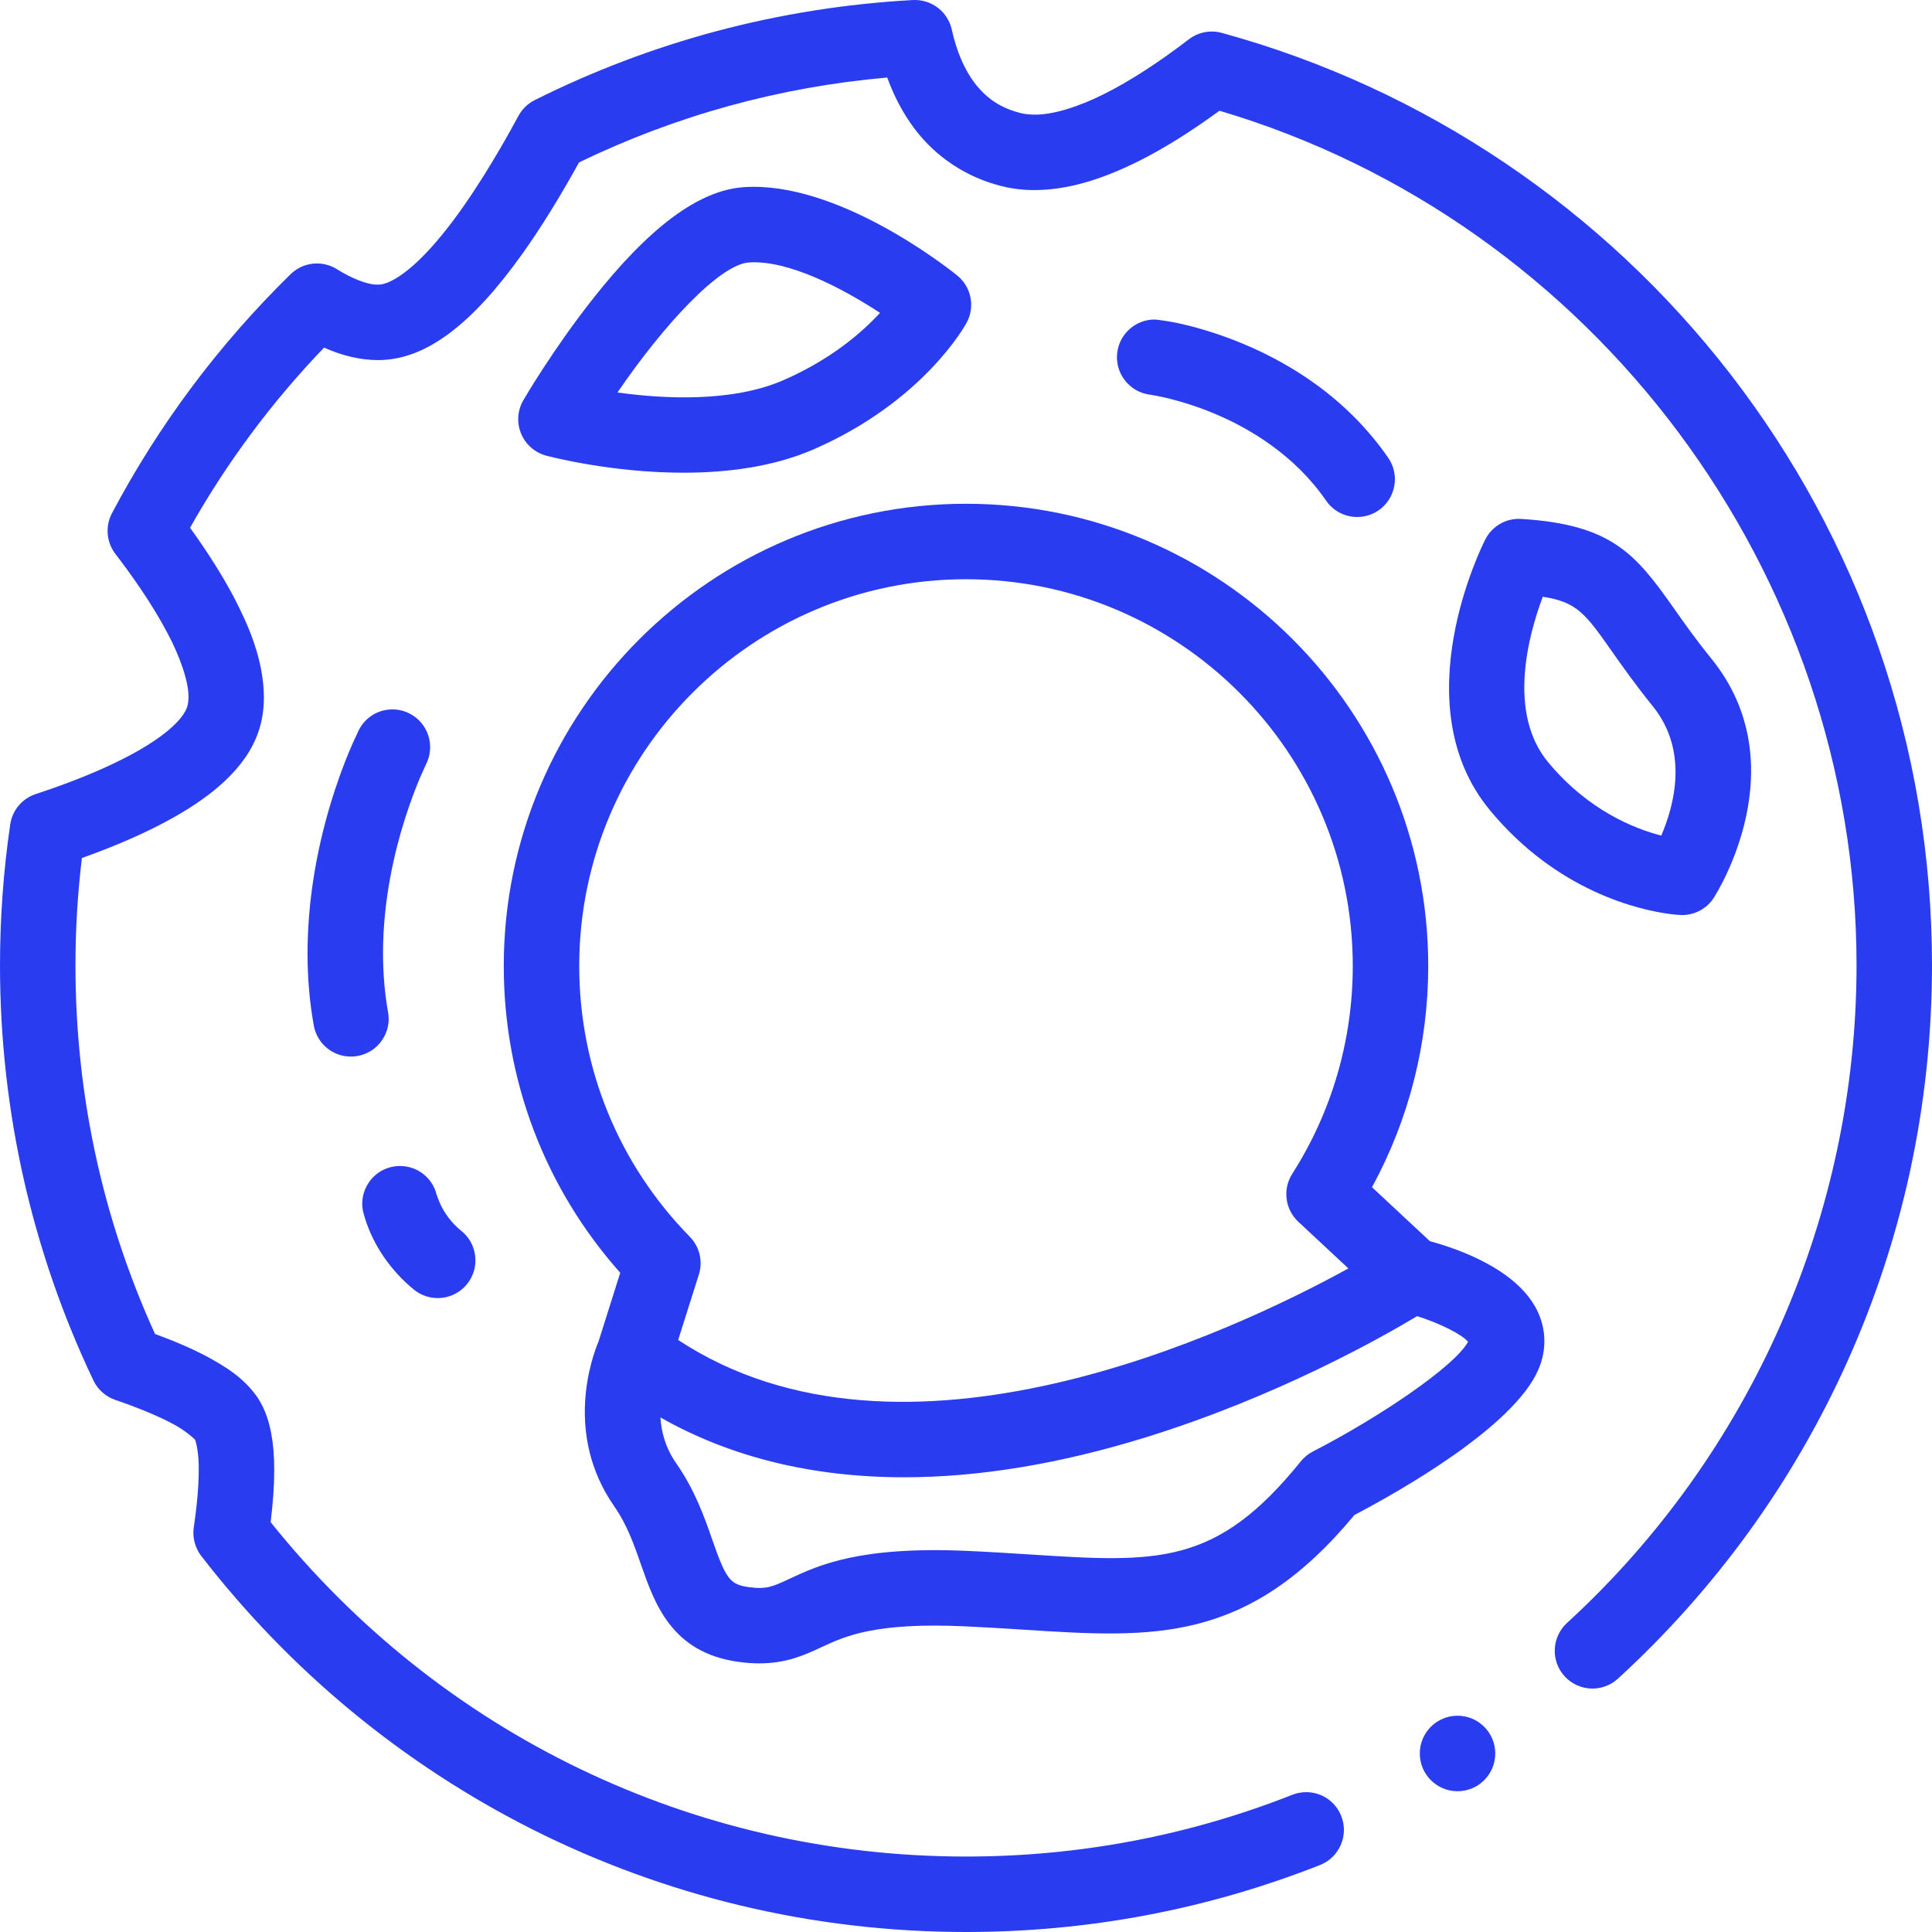<svg width="52" height="52" viewBox="0 0 52 52" fill="none" xmlns="http://www.w3.org/2000/svg">
<g clip-path="url(#clip0_1407_1069)">
<path d="M50.562 17.429C49.641 14.777 48.299 12.302 46.575 10.071C44.867 7.864 42.831 5.955 40.52 4.395C38.174 2.812 35.605 1.63 32.884 0.885C32.578 0.801 32.249 0.866 31.997 1.059C31.194 1.676 30.414 2.181 29.741 2.518C29.031 2.879 28.345 3.086 27.862 3.086C27.718 3.086 27.584 3.072 27.465 3.042C26.929 2.903 26.56 2.659 26.227 2.227C25.955 1.867 25.744 1.373 25.617 0.796C25.567 0.57 25.44 0.367 25.261 0.223C25.067 0.068 24.819 -0.012 24.571 0.001C22.78 0.099 20.999 0.381 19.277 0.841C17.595 1.29 15.951 1.914 14.393 2.694C14.208 2.786 14.052 2.937 13.954 3.119C13.448 4.057 12.675 5.38 11.868 6.356C11.517 6.783 11.173 7.126 10.872 7.347C10.583 7.565 10.351 7.65 10.23 7.658C10.212 7.66 10.109 7.661 10.073 7.658C9.856 7.635 9.5 7.515 9.06 7.241C8.901 7.143 8.717 7.091 8.53 7.091C8.263 7.091 8.011 7.194 7.82 7.382C5.891 9.27 4.273 11.434 3.013 13.814C2.829 14.163 2.864 14.593 3.105 14.907C3.509 15.433 4.077 16.225 4.494 17.014C4.855 17.684 5.082 18.371 5.073 18.764C5.073 18.872 5.059 18.966 5.032 19.042C5.015 19.094 4.938 19.285 4.649 19.551C4.31 19.869 3.751 20.221 3.073 20.542C2.478 20.828 1.767 21.107 0.961 21.373C0.594 21.495 0.331 21.808 0.275 22.191C0.092 23.439 0 24.713 0 25.981C0 27.943 0.219 29.9 0.652 31.796C1.074 33.643 1.7 35.446 2.514 37.154C2.63 37.4 2.845 37.591 3.102 37.678C3.711 37.887 4.234 38.103 4.613 38.303C4.994 38.494 5.246 38.745 5.247 38.746C5.273 38.788 5.358 39.118 5.349 39.568C5.349 39.979 5.304 40.513 5.215 41.111C5.176 41.382 5.25 41.661 5.416 41.878C6.603 43.414 7.963 44.82 9.46 46.057C10.965 47.3 12.61 48.373 14.349 49.248C16.12 50.137 17.994 50.822 19.918 51.284C21.899 51.759 23.945 52 26 52C29.289 52 32.495 51.394 35.528 50.197C35.781 50.098 35.978 49.906 36.087 49.657C36.195 49.408 36.2 49.132 36.1 48.879C35.946 48.489 35.575 48.236 35.155 48.236C35.028 48.236 34.903 48.261 34.783 48.307C31.987 49.41 29.033 49.969 26 49.969C18.686 49.969 11.864 46.687 7.284 40.968C7.349 40.44 7.381 39.982 7.381 39.568C7.381 39.182 7.354 38.865 7.298 38.569C7.246 38.304 7.158 37.957 6.933 37.615V37.614L6.931 37.612C6.557 37.077 6.068 36.783 5.559 36.505C5.168 36.3 4.715 36.102 4.172 35.904C2.751 32.781 2.031 29.443 2.031 25.981C2.031 25.018 2.089 24.047 2.204 23.094C3.189 22.741 4.007 22.379 4.701 21.985C5.242 21.678 5.677 21.368 6.032 21.039C6.485 20.617 6.785 20.181 6.951 19.709C7.053 19.417 7.103 19.099 7.103 18.764C7.094 17.745 6.687 16.827 6.29 16.064C5.982 15.484 5.587 14.858 5.115 14.205C6.106 12.446 7.32 10.815 8.722 9.356C9.224 9.579 9.696 9.689 10.168 9.692C10.256 9.692 10.34 9.689 10.42 9.68C10.982 9.625 11.51 9.401 12.084 8.979C12.727 8.497 13.353 7.817 14.056 6.836C14.55 6.144 15.064 5.314 15.585 4.371C18.195 3.108 20.985 2.34 23.88 2.087C24.063 2.594 24.307 3.051 24.602 3.447C25.177 4.223 26.019 4.779 26.972 5.013C27.248 5.082 27.542 5.116 27.844 5.116C28.697 5.112 29.588 4.864 30.653 4.334C31.339 3.989 32.049 3.545 32.822 2.98C42.92 5.974 49.971 15.433 49.969 25.981C49.969 32.694 47.127 39.147 42.175 43.683C41.763 44.062 41.734 44.705 42.112 45.118C42.304 45.328 42.577 45.448 42.861 45.448C43.115 45.448 43.359 45.354 43.547 45.181C43.547 45.181 43.548 45.181 43.548 45.18C44.845 43.993 46.026 42.669 47.059 41.245C48.1 39.809 48.996 38.262 49.721 36.648C50.46 35.005 51.028 33.279 51.41 31.519C51.801 29.71 52 27.848 52 25.981C52 23.05 51.516 20.172 50.562 17.429Z" fill="#293CF0"/>
<path d="M38.486 33.407L36.927 31.954C37.92 30.134 38.441 28.092 38.441 26C38.441 19.14 32.86 13.559 26 13.559C19.14 13.559 13.559 19.14 13.559 26C13.559 29.07 14.668 31.979 16.694 34.257L16.11 36.106C15.929 36.536 15.181 38.604 16.534 40.545C16.881 41.043 17.07 41.587 17.253 42.112C17.621 43.166 18.079 44.478 19.867 44.728C20.072 44.757 20.261 44.77 20.435 44.77C21.173 44.77 21.661 44.543 22.101 44.338C22.746 44.037 23.548 43.664 25.954 43.772C26.528 43.798 27.062 43.832 27.579 43.865C31.049 44.087 33.572 44.248 36.455 40.776C37.66 40.143 40.746 38.403 41.406 36.861C41.635 36.328 41.619 35.755 41.361 35.248C40.806 34.157 39.252 33.614 38.486 33.407ZM15.59 26C15.59 20.26 20.26 15.59 26 15.59C31.74 15.59 36.41 20.26 36.41 26C36.41 27.99 35.847 29.924 34.781 31.594C34.517 32.007 34.586 32.55 34.945 32.884L36.292 34.14C33.164 35.859 24.292 40.048 18.253 36.065L18.81 34.304C18.923 33.947 18.829 33.555 18.566 33.287C16.647 31.33 15.59 28.742 15.59 26ZM35.336 39.068C35.21 39.133 35.099 39.223 35.01 39.334C32.731 42.159 31.157 42.059 27.708 41.838C27.182 41.805 26.638 41.77 26.046 41.743C23.141 41.613 22.045 42.123 21.244 42.496C20.794 42.706 20.627 42.784 20.148 42.717C19.651 42.647 19.541 42.505 19.171 41.443C18.965 40.85 18.707 40.111 18.2 39.384C17.91 38.969 17.799 38.536 17.775 38.15C19.662 39.221 21.868 39.761 24.334 39.761C26.34 39.761 28.517 39.404 30.832 38.688C34.334 37.605 37.14 36.026 38.142 35.424C38.743 35.613 39.337 35.908 39.513 36.114C39.148 36.785 37.094 38.164 35.336 39.068Z" fill="#293CF0"/>
<path d="M45.273 24.629C45.617 24.629 45.94 24.455 46.127 24.164C46.22 24.019 48.38 20.591 46.062 17.728C45.637 17.204 45.322 16.756 45.044 16.361C44.011 14.891 43.359 14.117 40.944 13.967C40.541 13.941 40.161 14.159 39.977 14.519C39.885 14.7 37.752 18.965 40.099 21.804C41.917 24.004 44.135 24.492 44.932 24.599C45.105 24.622 45.259 24.629 45.273 24.629ZM41.524 16.062C42.448 16.2 42.678 16.527 43.383 17.529C43.665 17.93 44.016 18.428 44.484 19.007C45.463 20.216 45.057 21.692 44.713 22.49C43.989 22.304 42.738 21.809 41.664 20.51C40.569 19.184 41.136 17.096 41.524 16.062Z" fill="#293CF0"/>
<path d="M14.702 12.264C14.81 12.293 16.459 12.723 18.398 12.723C19.553 12.723 20.811 12.57 21.909 12.09C24.845 10.806 25.971 8.772 26.017 8.686C26.251 8.255 26.142 7.718 25.759 7.411C25.434 7.15 22.517 4.872 20.028 5.037C18.812 5.116 17.468 6.116 15.918 8.093C14.874 9.423 14.118 10.717 14.086 10.772C13.927 11.045 13.904 11.378 14.025 11.67C14.146 11.963 14.396 12.182 14.702 12.264ZM20.161 7.064C21.234 6.993 22.707 7.779 23.686 8.421C23.2 8.949 22.367 9.672 21.094 10.229C19.712 10.834 17.869 10.737 16.619 10.564C17.856 8.75 19.368 7.115 20.161 7.064Z" fill="#293CF0"/>
<path d="M11.3 20.943C11.344 20.84 11.468 20.57 11.468 20.569C11.721 20.07 11.521 19.457 11.022 19.204C10.877 19.131 10.724 19.094 10.563 19.094C10.179 19.094 9.831 19.306 9.658 19.65C9.658 19.65 9.657 19.65 9.657 19.651C9.655 19.655 9.543 19.894 9.497 19.998C9.227 20.608 9.029 21.198 8.904 21.611C8.492 22.974 8.28 24.335 8.277 25.656C8.277 26.323 8.333 26.978 8.446 27.602C8.532 28.087 8.953 28.438 9.444 28.438C9.504 28.438 9.565 28.433 9.625 28.422C9.892 28.374 10.124 28.225 10.279 28.002C10.434 27.78 10.493 27.51 10.445 27.243C10.354 26.738 10.309 26.204 10.309 25.656C10.308 24.212 10.627 22.897 10.896 22.048C11.048 21.567 11.199 21.181 11.3 20.943Z" fill="#293CF0"/>
<path d="M9.824 32.793C10.053 33.525 10.518 34.202 11.145 34.714C11.325 34.858 11.55 34.938 11.78 34.938C12.09 34.938 12.379 34.8 12.573 34.558C12.743 34.346 12.82 34.08 12.79 33.811C12.761 33.541 12.628 33.299 12.417 33.13C12.137 32.906 11.967 32.64 11.873 32.455C11.823 32.355 11.752 32.155 11.752 32.155C11.639 31.7 11.235 31.383 10.766 31.383C10.689 31.383 10.611 31.392 10.535 31.409C10.006 31.532 9.67 32.051 9.766 32.579C9.769 32.596 9.809 32.747 9.824 32.793Z" fill="#293CF0"/>
<path d="M32.77 11.168C33.634 11.54 34.844 12.243 35.693 13.476C35.882 13.751 36.195 13.915 36.53 13.915C36.736 13.915 36.935 13.853 37.106 13.735C37.566 13.417 37.683 12.783 37.364 12.322C36.85 11.578 36.205 10.921 35.449 10.367C34.852 9.93 34.182 9.556 33.458 9.253C32.72 8.946 32.087 8.778 31.67 8.69C31.453 8.644 31.12 8.6 31.077 8.6C30.567 8.6 30.134 8.982 30.071 9.489C30 10.043 30.396 10.553 30.951 10.623C30.959 10.624 31.769 10.735 32.77 11.168Z" fill="#293CF0"/>
<path d="M39.23 48.211C39.79 48.211 40.245 47.756 40.245 47.195C40.245 46.634 39.79 46.179 39.23 46.179C38.669 46.179 38.214 46.634 38.214 47.195C38.214 47.756 38.669 48.211 39.23 48.211Z" fill="#293CF0"/>
</g>
<defs>
<clipPath id="clip0_1407_1069">
<rect width="52" height="52" fill="white"/>
</clipPath>
</defs>
</svg>
